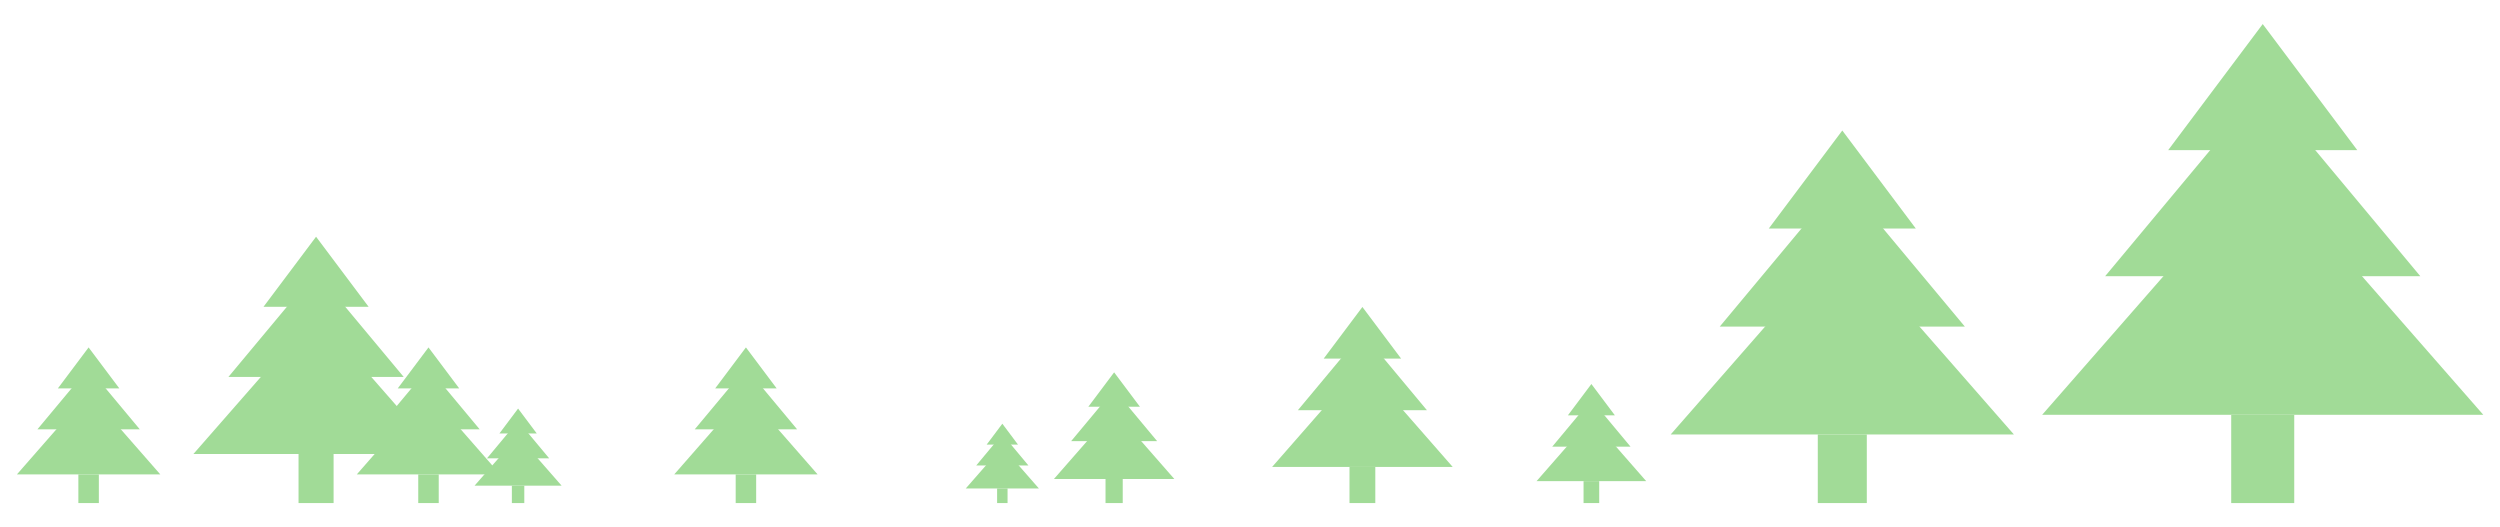 <?xml version="1.0" encoding="UTF-8"?> <!-- Generator: Adobe Illustrator 25.4.1, SVG Export Plug-In . SVG Version: 6.00 Build 0) --> <svg xmlns="http://www.w3.org/2000/svg" xmlns:xlink="http://www.w3.org/1999/xlink" id="Layer_1" x="0px" y="0px" viewBox="0 0 1033.899 217.908" xml:space="preserve"> <polygon fill="#A1DB97" points="36.644,143.679 23.94,160.618 49.349,160.618 "></polygon> <polygon fill="#A1DB97" points="36.644,152.149 15.47,177.557 57.819,177.557 "></polygon> <polygon fill="#A1DB97" points="36.644,162.313 7,196.191 66.289,196.191 "></polygon> <rect x="32.409" y="196.191" fill="#A1DB97" width="8.47" height="11.857"></rect> <polygon fill="#A1DB97" points="308.485,143.679 295.779,160.618 321.189,160.618 "></polygon> <polygon fill="#A1DB97" points="308.485,152.149 287.31,177.557 329.659,177.557 "></polygon> <polygon fill="#A1DB97" points="308.485,162.313 278.84,196.191 338.128,196.191 "></polygon> <rect x="304.249" y="196.191" fill="#A1DB97" width="8.47" height="11.857"></rect> <polygon fill="#A1DB97" points="130.711,97.897 108.97,126.884 152.452,126.884 "></polygon> <polygon fill="#A1DB97" points="130.711,112.39 94.476,155.871 166.946,155.871 "></polygon> <polygon fill="#A1DB97" points="130.711,129.782 79.983,187.757 181.439,187.757 "></polygon> <rect x="123.465" y="187.758" fill="#A1DB97" width="14.494" height="20.291"></rect> <polygon fill="#A1DB97" points="214.259,168.967 206.546,179.252 221.972,179.252 "></polygon> <polygon fill="#A1DB97" points="214.259,174.109 201.404,189.536 227.115,189.536 "></polygon> <polygon fill="#A1DB97" points="214.259,180.281 196.261,200.85 232.257,200.85 "></polygon> <rect x="211.688" y="200.849" fill="#A1DB97" width="5.142" height="7.2"></rect> <polygon fill="#A1DB97" points="177.204,143.679 164.5,160.618 189.909,160.618 "></polygon> <polygon fill="#A1DB97" points="177.204,152.149 156.03,177.557 198.379,177.557 "></polygon> <polygon fill="#A1DB97" points="177.204,162.313 147.56,196.191 206.849,196.191 "></polygon> <rect x="172.97" y="196.191" fill="#A1DB97" width="8.47" height="11.857"></rect> <polygon fill="#A1DB97" points="414.522,175.226 408.044,183.864 421,183.864 "></polygon> <polygon fill="#A1DB97" points="414.522,179.545 403.724,192.501 425.319,192.501 "></polygon> <polygon fill="#A1DB97" points="414.522,184.727 399.405,202.002 429.638,202.002 "></polygon> <rect x="412.363" y="202.002" fill="#A1DB97" width="4.319" height="6.047"></rect> <polygon fill="#A1DB97" points="460.759,153.987 450.089,168.213 471.43,168.213 "></polygon> <polygon fill="#A1DB97" points="460.759,161.1 442.976,182.44 478.543,182.44 "></polygon> <polygon fill="#A1DB97" points="460.759,169.636 435.862,198.09 485.656,198.09 "></polygon> <rect x="457.202" y="198.089" fill="#A1DB97" width="7.113" height="9.959"></rect> <polygon fill="#A1DB97" points="761.899,53.973 731.49,94.519 792.308,94.519 "></polygon> <polygon fill="#A1DB97" points="761.899,74.246 711.216,135.066 812.582,135.066 "></polygon> <polygon fill="#A1DB97" points="761.899,98.573 690.944,179.666 832.854,179.666 "></polygon> <rect x="751.762" y="179.666" fill="#A1DB97" width="20.273" height="28.382"></rect> <g> <polygon fill="#A1DB97" points="935.771,9.951 896.673,62.082 974.87,62.082 "></polygon> <polygon fill="#A1DB97" points="935.771,36.017 870.607,114.214 1000.935,114.214 "></polygon> <polygon fill="#A1DB97" points="935.771,67.295 844.542,171.557 1027,171.557 "></polygon> <rect x="922.738" y="171.557" fill="#A1DB97" width="26.065" height="36.491"></rect> </g> <polygon fill="#A1DB97" points="658.132,158.814 648.415,171.77 667.849,171.77 "></polygon> <polygon fill="#A1DB97" points="658.132,165.292 641.937,184.728 674.327,184.728 "></polygon> <polygon fill="#A1DB97" points="658.132,173.067 635.459,198.979 680.805,198.979 "></polygon> <rect x="654.893" y="198.979" fill="#A1DB97" width="6.478" height="9.07"></rect> <polygon fill="#A1DB97" points="563.435,126.956 547.43,148.295 579.44,148.295 "></polygon> <polygon fill="#A1DB97" points="563.435,137.626 536.76,169.636 590.111,169.636 "></polygon> <polygon fill="#A1DB97" points="563.435,150.431 526.09,193.111 600.781,193.111 "></polygon> <rect x="558.101" y="193.11" fill="#A1DB97" width="10.67" height="14.939"></rect> </svg> 